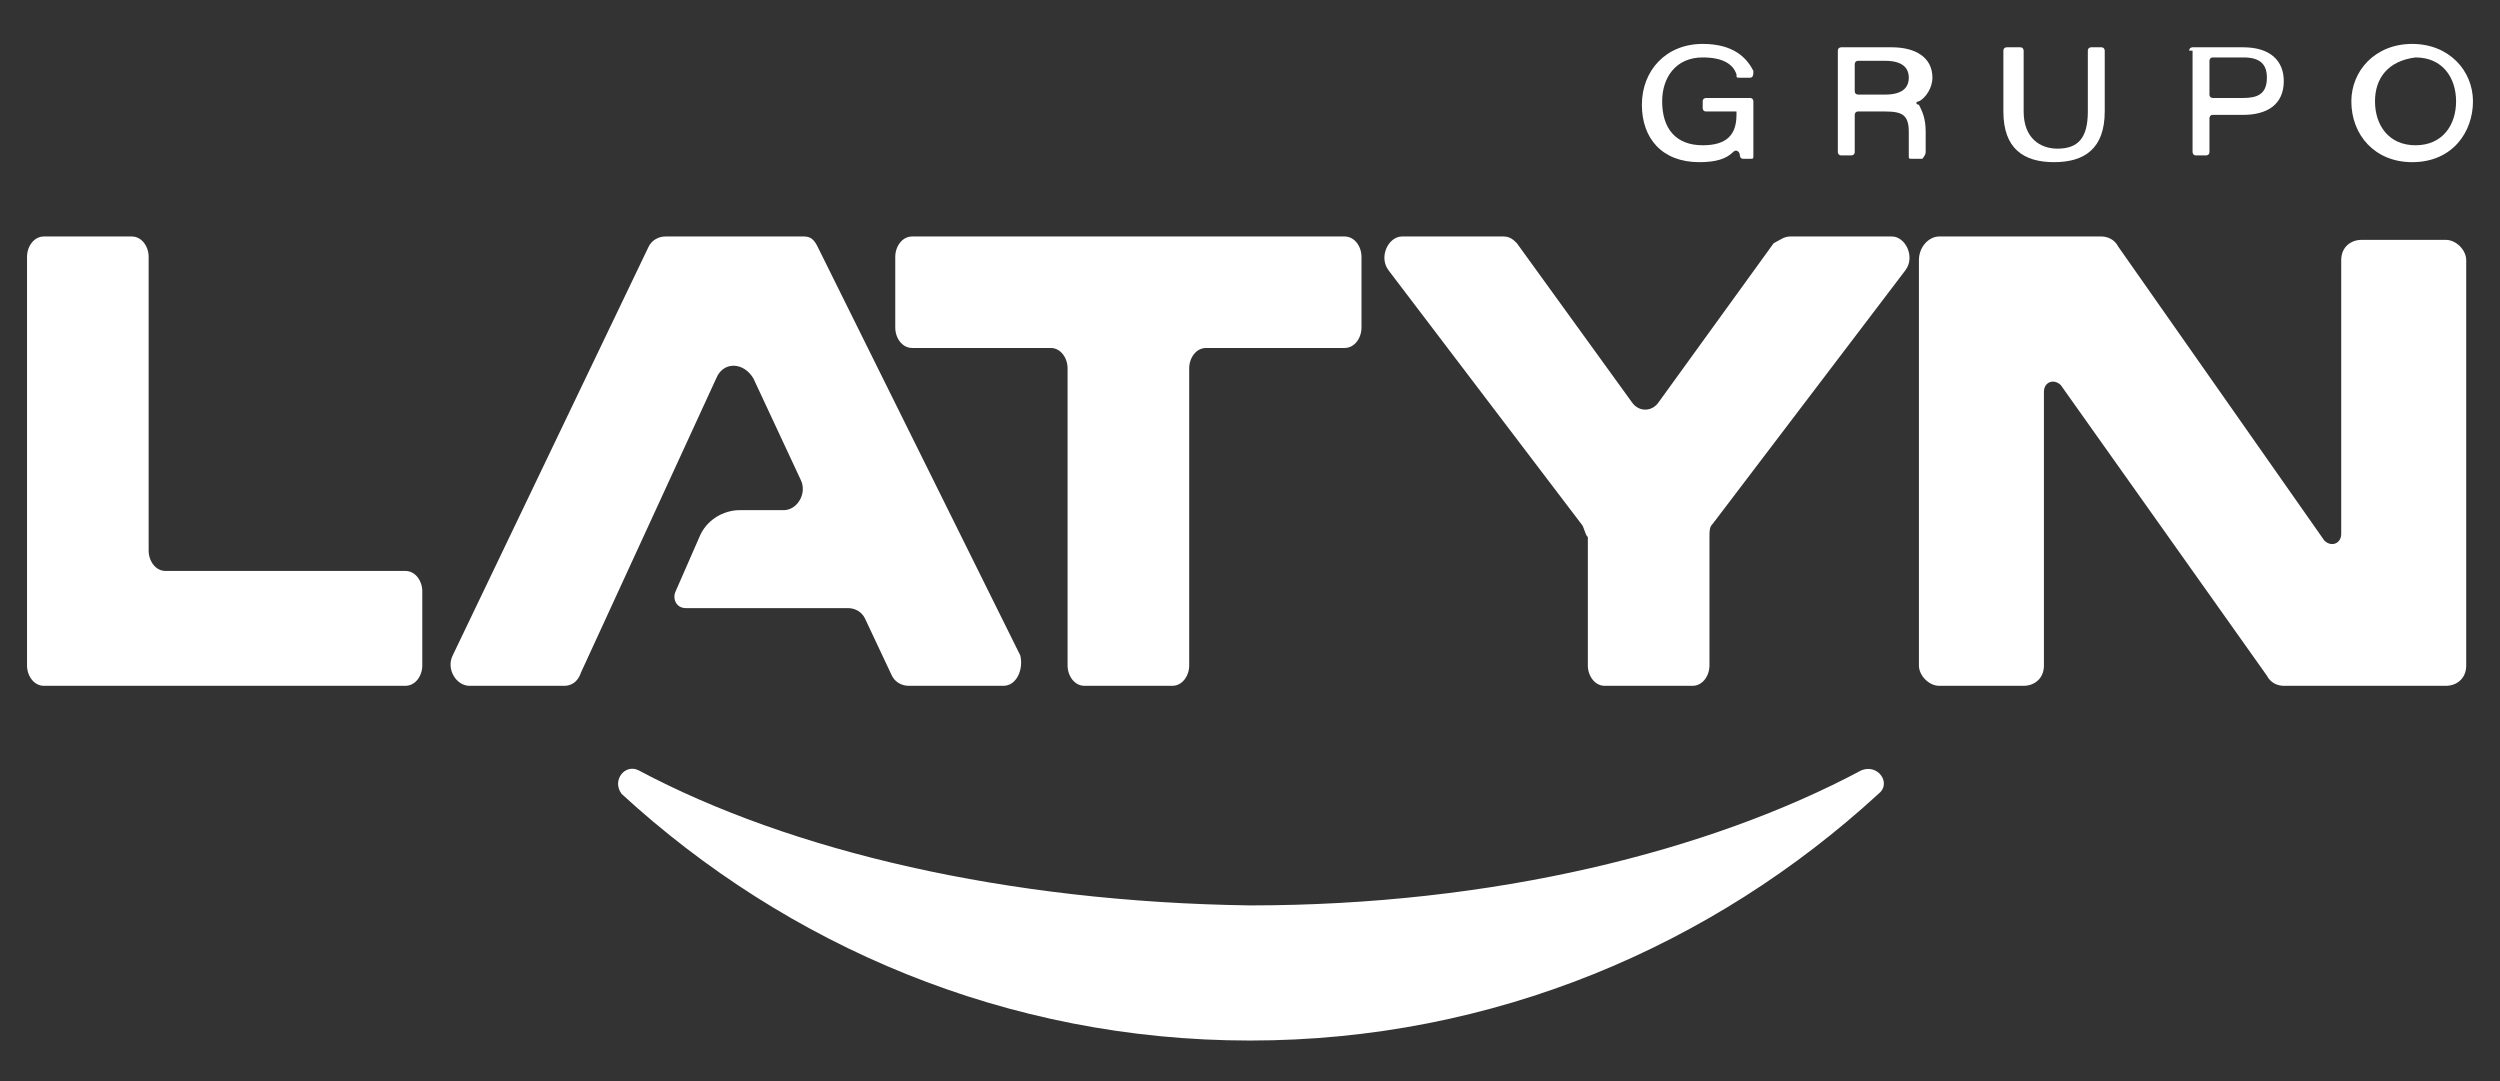 <?xml version="1.0" encoding="utf-8"?>
<!-- Generator: Adobe Illustrator 24.0.0, SVG Export Plug-In . SVG Version: 6.00 Build 0)  -->
<svg version="1.1" id="Capa_1" xmlns="http://www.w3.org/2000/svg" xmlns:xlink="http://www.w3.org/1999/xlink" x="0px" y="0px"
	 viewBox="0 0 74 32" style="enable-background:new 0 0 74 32;" xml:space="preserve">
<rect x="0" y="0" width="74" height="32" fill="#333333" stroke="none"/>
<style type="text/css">
	.st0{fill:#FFFFFF;}
</style>
<g>
	<g>
		<g>
			<g>
				<g>
					<path class="st0" d="M1.3,7h2.6c0.3,0,0.5,0.3,0.5,0.6v8.7c0,0.3,0.2,0.6,0.5,0.6h7.1c0.3,0,0.5,0.3,0.5,0.6v2.2
						c0,0.3-0.2,0.6-0.5,0.6H1.3c-0.3,0-0.5-0.3-0.5-0.6V7.6C0.8,7.3,1,7,1.3,7z"/>
					<path class="st0" d="M27,7h12.8c0.3,0,0.5,0.3,0.5,0.6v2.1c0,0.3-0.2,0.6-0.5,0.6h-4.1c-0.3,0-0.5,0.3-0.5,0.6v8.8
						c0,0.3-0.2,0.6-0.5,0.6h-2.6c-0.3,0-0.5-0.3-0.5-0.6v-8.8c0-0.3-0.2-0.6-0.5-0.6H27c-0.3,0-0.5-0.3-0.5-0.6V7.6
						C26.5,7.3,26.7,7,27,7z"/>
					<path class="st0" d="M46.8,15.5L41.1,8c-0.3-0.4,0-1,0.4-1h3c0.2,0,0.3,0.1,0.4,0.2l3.4,4.7c0.2,0.3,0.6,0.3,0.8,0l3.4-4.7
						C52.7,7.1,52.8,7,53,7h3c0.4,0,0.7,0.6,0.4,1l-5.7,7.5c-0.1,0.1-0.1,0.2-0.1,0.4v3.8c0,0.3-0.2,0.6-0.5,0.6h-2.6
						c-0.3,0-0.5-0.3-0.5-0.6v-3.8C46.9,15.8,46.9,15.6,46.8,15.5z"/>
					<path class="st0" d="M57.4,7h4.8c0.2,0,0.4,0.1,0.5,0.3l6.1,8.7c0.2,0.2,0.5,0.1,0.5-0.2V7.7c0-0.4,0.3-0.6,0.6-0.6h2.5
						c0.3,0,0.6,0.3,0.6,0.6v12c0,0.4-0.3,0.6-0.6,0.6h-4.8c-0.2,0-0.4-0.1-0.5-0.3L61,11.4c-0.2-0.2-0.5-0.1-0.5,0.2v8.1
						c0,0.4-0.3,0.6-0.6,0.6h-2.5c-0.3,0-0.6-0.3-0.6-0.6v-12C56.8,7.3,57.1,7,57.4,7z"/>
				</g>
				<g>
					<path class="st0" d="M30.2,19.4L24.2,7.3C24.1,7.1,24,7,23.8,7h-4.1c-0.2,0-0.4,0.1-0.5,0.3l-5.8,12.1
						c-0.2,0.4,0.1,0.9,0.5,0.9h2.8c0.2,0,0.4-0.1,0.5-0.4l4-8.7c0.2-0.5,0.8-0.5,1.1,0l1.4,3c0.2,0.4-0.1,0.9-0.5,0.9h-1.3
						c-0.5,0-1,0.3-1.2,0.8L20,17.5c-0.1,0.2,0,0.5,0.3,0.5h4.8c0.2,0,0.4,0.1,0.5,0.3l0.8,1.7c0.1,0.2,0.3,0.3,0.5,0.3h2.8
						C30.1,20.3,30.3,19.8,30.2,19.4z"/>
				</g>
			</g>
		</g>
		<g>
			<path class="st0" d="M18.9,22.8c-0.4-0.2-0.8,0.3-0.5,0.7c4.9,4.5,11.4,7.3,18.6,7.3c7.2,0,13.7-2.8,18.6-7.3
				c0.4-0.3,0-0.9-0.5-0.7c-4.5,2.4-10.9,4-18.1,4C29.8,26.7,23.4,25.2,18.9,22.8z"/>
		</g>
	</g>
	<g>
		<path class="st0" d="M51.8,4.7h-0.2c-0.1,0-0.1-0.1-0.1-0.1c0,0,0,0,0,0c0-0.1-0.1-0.2-0.2-0.1c-0.2,0.2-0.5,0.3-1,0.3
			c-1.1,0-1.7-0.7-1.7-1.7c0-1,0.7-1.8,1.8-1.8c0.9,0,1.3,0.4,1.5,0.8c0,0.1,0,0.2-0.1,0.2h-0.3c-0.1,0-0.1,0-0.1-0.1
			c-0.1-0.3-0.4-0.5-1-0.5c-0.8,0-1.2,0.6-1.2,1.3c0,0.8,0.4,1.3,1.2,1.3c0.7,0,1-0.3,1-0.9V3.3h-0.9c-0.1,0-0.1-0.1-0.1-0.1V3
			c0-0.1,0.1-0.1,0.1-0.1h1.3c0.1,0,0.1,0.1,0.1,0.1v1.6C51.9,4.7,51.9,4.7,51.8,4.7"/>
		<path class="st0" d="M54.9,3.4v1.1c0,0.1-0.1,0.1-0.1,0.1h-0.3c-0.1,0-0.1-0.1-0.1-0.1V1.5c0-0.1,0.1-0.1,0.1-0.1H56
			c0.7,0,1.2,0.3,1.2,0.9c0,0.3-0.2,0.6-0.4,0.7c-0.1,0-0.1,0.1,0,0.1C56.9,3.3,57,3.5,57,3.9V4c0,0.2,0,0.4,0,0.5
			c0,0.1-0.1,0.2-0.1,0.2h-0.3c-0.1,0-0.1,0-0.1-0.1c0-0.1,0-0.3,0-0.6V3.9c0-0.5-0.2-0.6-0.7-0.6H55C54.9,3.3,54.9,3.4,54.9,3.4
			 M54.9,2.7c0,0.1,0.1,0.1,0.1,0.1h0.8c0.5,0,0.7-0.2,0.7-0.5c0-0.3-0.2-0.5-0.7-0.5H55c-0.1,0-0.1,0.1-0.1,0.1V2.7z"/>
		<path class="st0" d="M59.8,1.4c0.1,0,0.1,0.1,0.1,0.1v1.8c0,0.8,0.5,1.1,1,1.1c0.6,0,0.9-0.3,0.9-1.1V1.5c0-0.1,0.1-0.1,0.1-0.1
			h0.3c0.1,0,0.1,0.1,0.1,0.1v1.8c0,1.1-0.6,1.5-1.5,1.5c-0.9,0-1.5-0.4-1.5-1.5V1.5c0-0.1,0.1-0.1,0.1-0.1H59.8z"/>
		<path class="st0" d="M64.8,1.5c0-0.1,0.1-0.1,0.1-0.1h1.5c0.8,0,1.2,0.4,1.2,1c0,0.7-0.5,1-1.2,1h-0.9c-0.1,0-0.1,0.1-0.1,0.1v1
			c0,0.1-0.1,0.1-0.1,0.1H65c-0.1,0-0.1-0.1-0.1-0.1V1.5z M65.4,2.8c0,0.1,0.1,0.1,0.1,0.1h0.9c0.4,0,0.7-0.1,0.7-0.6
			c0-0.4-0.2-0.6-0.7-0.6h-0.9c-0.1,0-0.1,0.1-0.1,0.1V2.8z"/>
		<path class="st0" d="M73.2,3c0,0.9-0.6,1.8-1.8,1.8c-1.1,0-1.8-0.8-1.8-1.8c0-0.9,0.7-1.7,1.8-1.7C72.5,1.3,73.2,2.1,73.2,3
			 M70.3,3c0,0.7,0.4,1.3,1.2,1.3c0.8,0,1.2-0.6,1.2-1.3c0-0.7-0.4-1.3-1.2-1.3C70.7,1.8,70.3,2.3,70.3,3"/>
	</g>
</g>
</svg>
